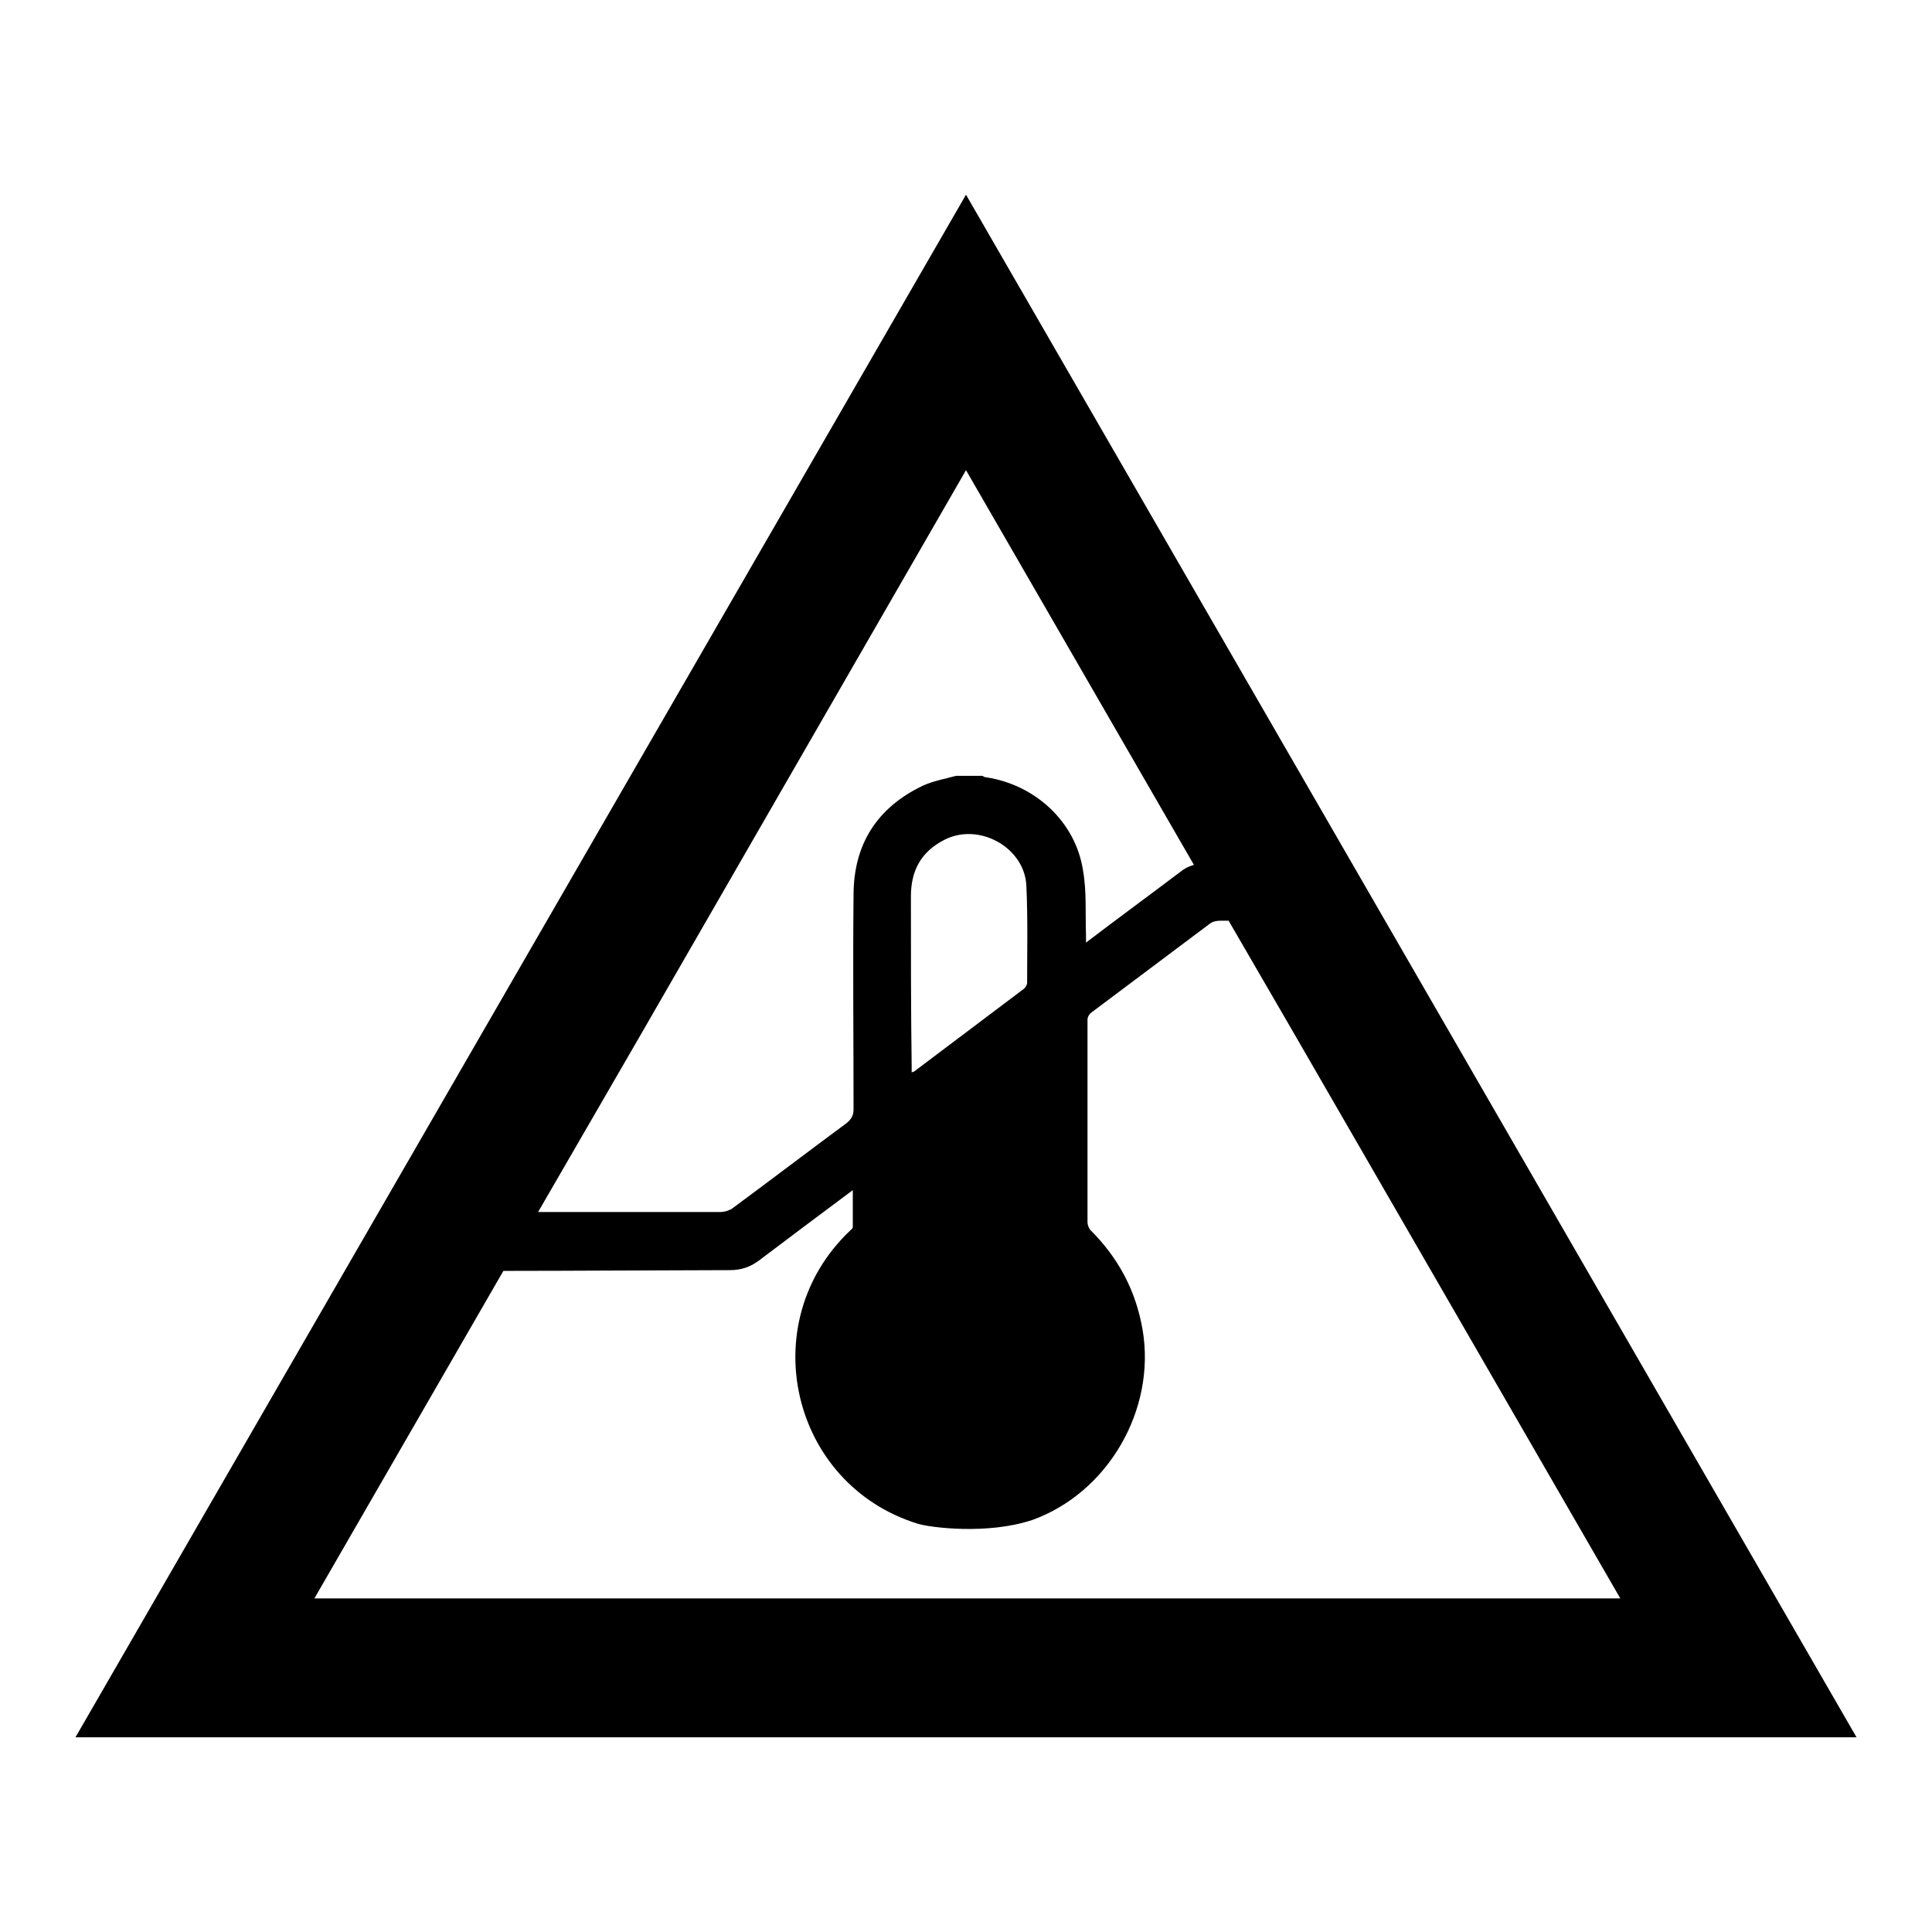<?xml version="1.0" encoding="utf-8"?>
<!-- Svg Vector Icons : http://www.onlinewebfonts.com/icon -->
<!DOCTYPE svg PUBLIC "-//W3C//DTD SVG 1.1//EN" "http://www.w3.org/Graphics/SVG/1.1/DTD/svg11.dtd">
<svg version="1.1" xmlns="http://www.w3.org/2000/svg" xmlns:xlink="http://www.w3.org/1999/xlink" x="0px" y="0px" viewBox="0 0 256 256" enable-background="new 0 0 256 256" xml:space="preserve">
<g> <path fill="#000000" d="M187,128L128,25.8L69,128L10,230.2h236L187,128z M128,62.3l30.2,52.3c-0.7,0.2-1.3,0.5-1.9,1 c-4.1,3.1-8.2,6.1-12.4,9.3c0-0.5,0-0.8,0-1.1c-0.1-2.8,0.1-5.7-0.4-8.5c-1-6.4-6.3-11.3-12.8-12.3c-0.2,0-0.4-0.1-0.5-0.2h-3.5v0 c-1.5,0.4-3.1,0.7-4.4,1.3c-6.1,2.9-9.2,7.8-9.2,14.5c-0.1,9.5,0,18.9,0,28.4c0,0.8-0.3,1.3-0.9,1.8c-5,3.7-10,7.5-15,11.2 c-0.5,0.4-1.2,0.6-1.8,0.6c-5.3,0-10.6,0-16,0c-0.2,0-4.2,0-8.1,0l13.6-23.5L128,62.3z M120.7,118.8c0-3.4,1.3-5.9,4.4-7.5 c4.6-2.4,10.7,1,10.9,6.1c0.2,4.3,0.1,8.5,0.1,12.8c0,0.3-0.2,0.6-0.4,0.8c-4.9,3.7-9.7,7.3-14.6,11c0,0-0.1,0-0.3,0.1v-0.9 C120.7,133.7,120.7,126.3,120.7,118.8z M41.6,211.9l25.1-43.5c8.2,0,24.6-0.1,30-0.1c1.5,0,2.7-0.4,3.9-1.3 c4.1-3.1,8.1-6.1,12.4-9.3c0,1.7,0,3.3,0,4.9c0,0.2-0.3,0.4-0.4,0.5c-12.8,12.2-7.8,33.6,9,38.8c1.6,0.5,9.2,1.5,15.2-0.5 c10-3.6,16.4-14.6,14.6-25.2c-0.9-5.2-3.2-9.5-6.9-13.2c-0.2-0.2-0.4-0.7-0.4-1c0-9,0-17.9,0-26.9c0-0.4,0.3-0.8,0.6-1 c5.2-3.9,10.4-7.8,15.6-11.7c0.4-0.3,0.9-0.4,1.4-0.4c0.4,0,0.8,0,1.1,0l8.7,15l43.2,74.8H41.6L41.6,211.9z"/></g>
</svg>